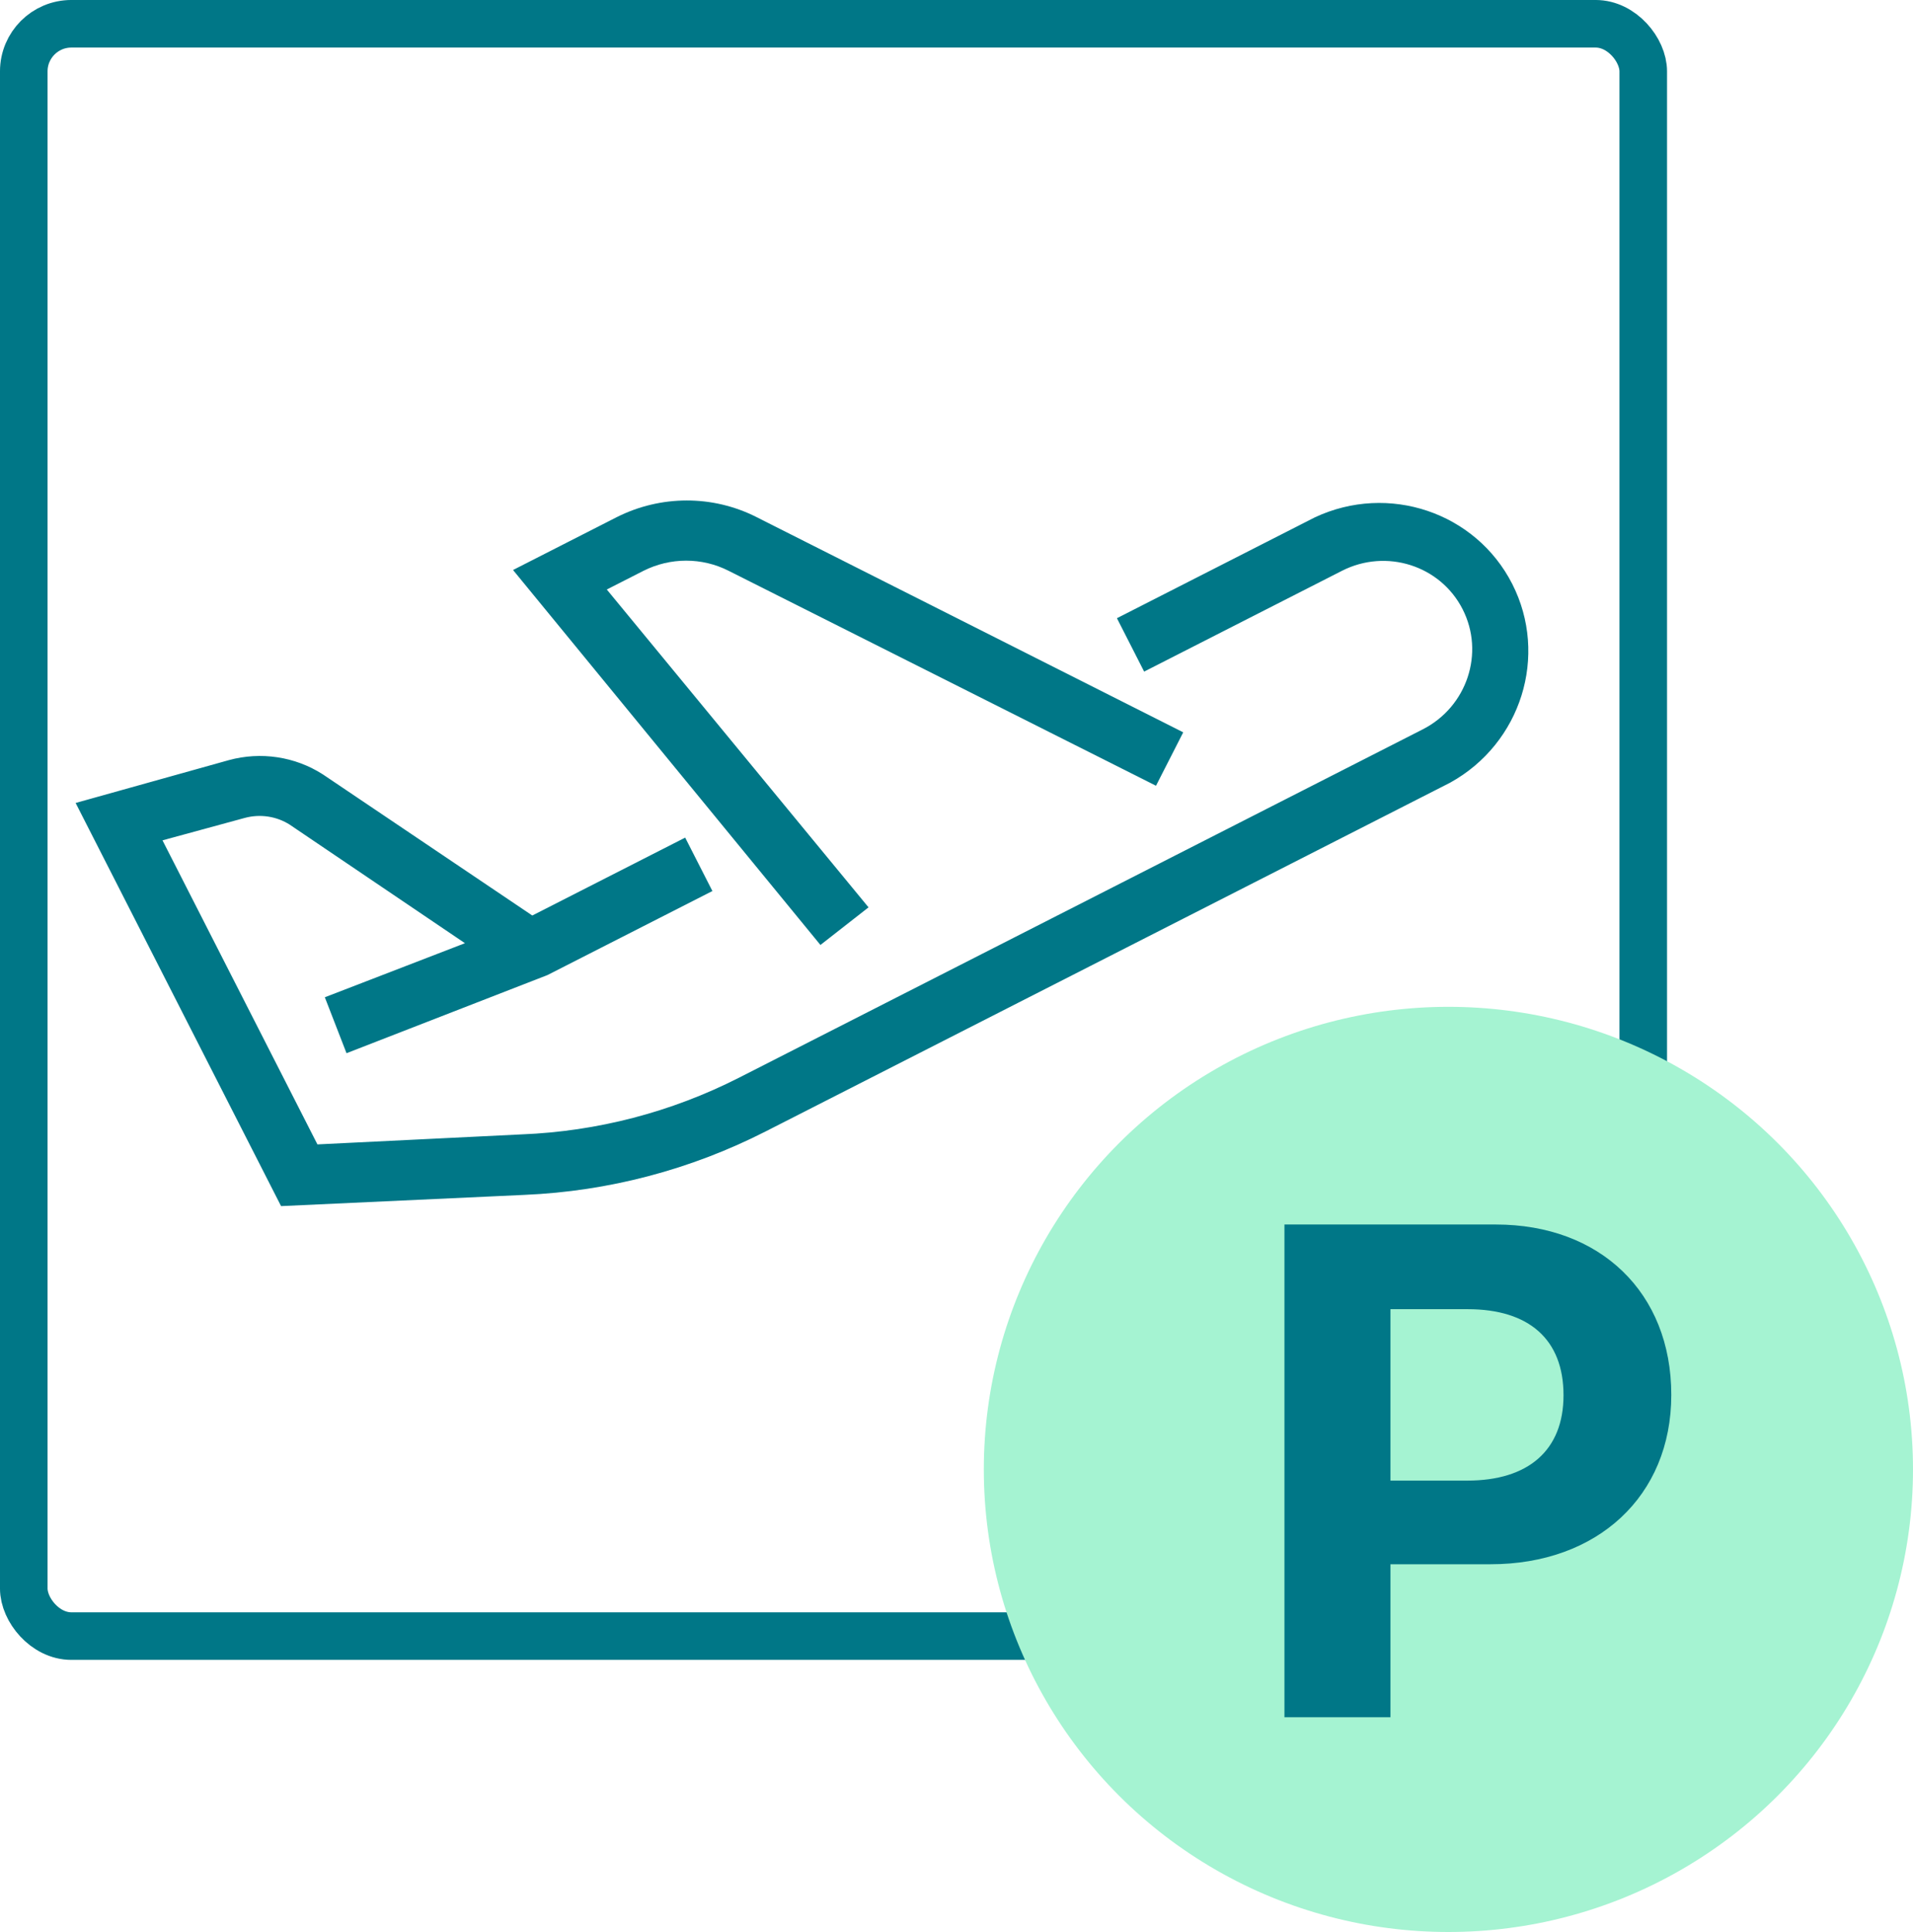 <svg xmlns="http://www.w3.org/2000/svg" viewBox="0 0 100 101">
  <g fill="none" fill-rule="evenodd">
    <rect width="84.656" height="84.288" x="1.243" y="1.243" stroke="#007787" stroke-width="2.487" rx="2.487"/>
    <ellipse cx="75.714" cy="76.817" fill="#A5F3D2" rx="24.286" ry="24.183"/>
    <path fill="#007787" fill-rule="nonzero" stroke="#007787" d="M31.587,55.051 L71.728,55.051 C75.699,54.917 78.849,51.695 78.849,47.766 C78.849,43.838 75.699,40.616 71.728,40.482 L60.624,40.482 L60.624,42.615 L71.728,42.615 C74.605,42.615 76.938,44.922 76.938,47.766 C76.938,50.611 74.605,52.917 71.728,52.917 L31.587,52.917 C27.565,52.91 23.594,52.036 19.948,50.357 L9.898,45.842 L9.898,27.064 L14.863,28.097 C15.812,28.296 16.634,28.882 17.125,29.71 L22.944,40.243 L14.681,39.389 L14.465,41.514 L25.155,42.59 L34.307,42.59 L34.307,40.456 L25.543,40.456 L18.998,28.66 C18.198,27.294 16.848,26.329 15.286,26.006 L7.739,24.487 L7.739,47.207 L19.05,52.328 C22.98,54.125 27.258,55.054 31.587,55.051 Z" transform="rotate(-27 43.294 39.769)"/>
    <path fill="#007787" fill-rule="nonzero" stroke="#007787" d="M38.984,45.994 L34.313,24.87 L37.084,24.87 C38.816,24.876 40.44,25.701 41.453,27.089 L55.967,46.848 L57.694,45.593 L43.223,25.843 C41.805,23.901 39.533,22.746 37.11,22.736 L31.653,22.736 L36.834,46.413 L38.984,45.994 Z" transform="rotate(-27 44.674 34.792)"/>
    <path fill="#007787" d="M67.143,64.014 L67.143,89.772 L72.685,89.772 L72.685,81.775 L77.915,81.775 C83.493,81.775 87.365,78.223 87.365,72.921 C87.365,67.566 83.64,64.014 78.19,64.014 L67.143,64.014 Z M72.685,68.441 L76.722,68.441 C79.915,68.441 81.731,70.012 81.731,72.939 C81.731,75.831 79.878,77.402 76.703,77.402 L72.685,77.402 L72.685,68.441 Z"/>
  </g>
</svg>
